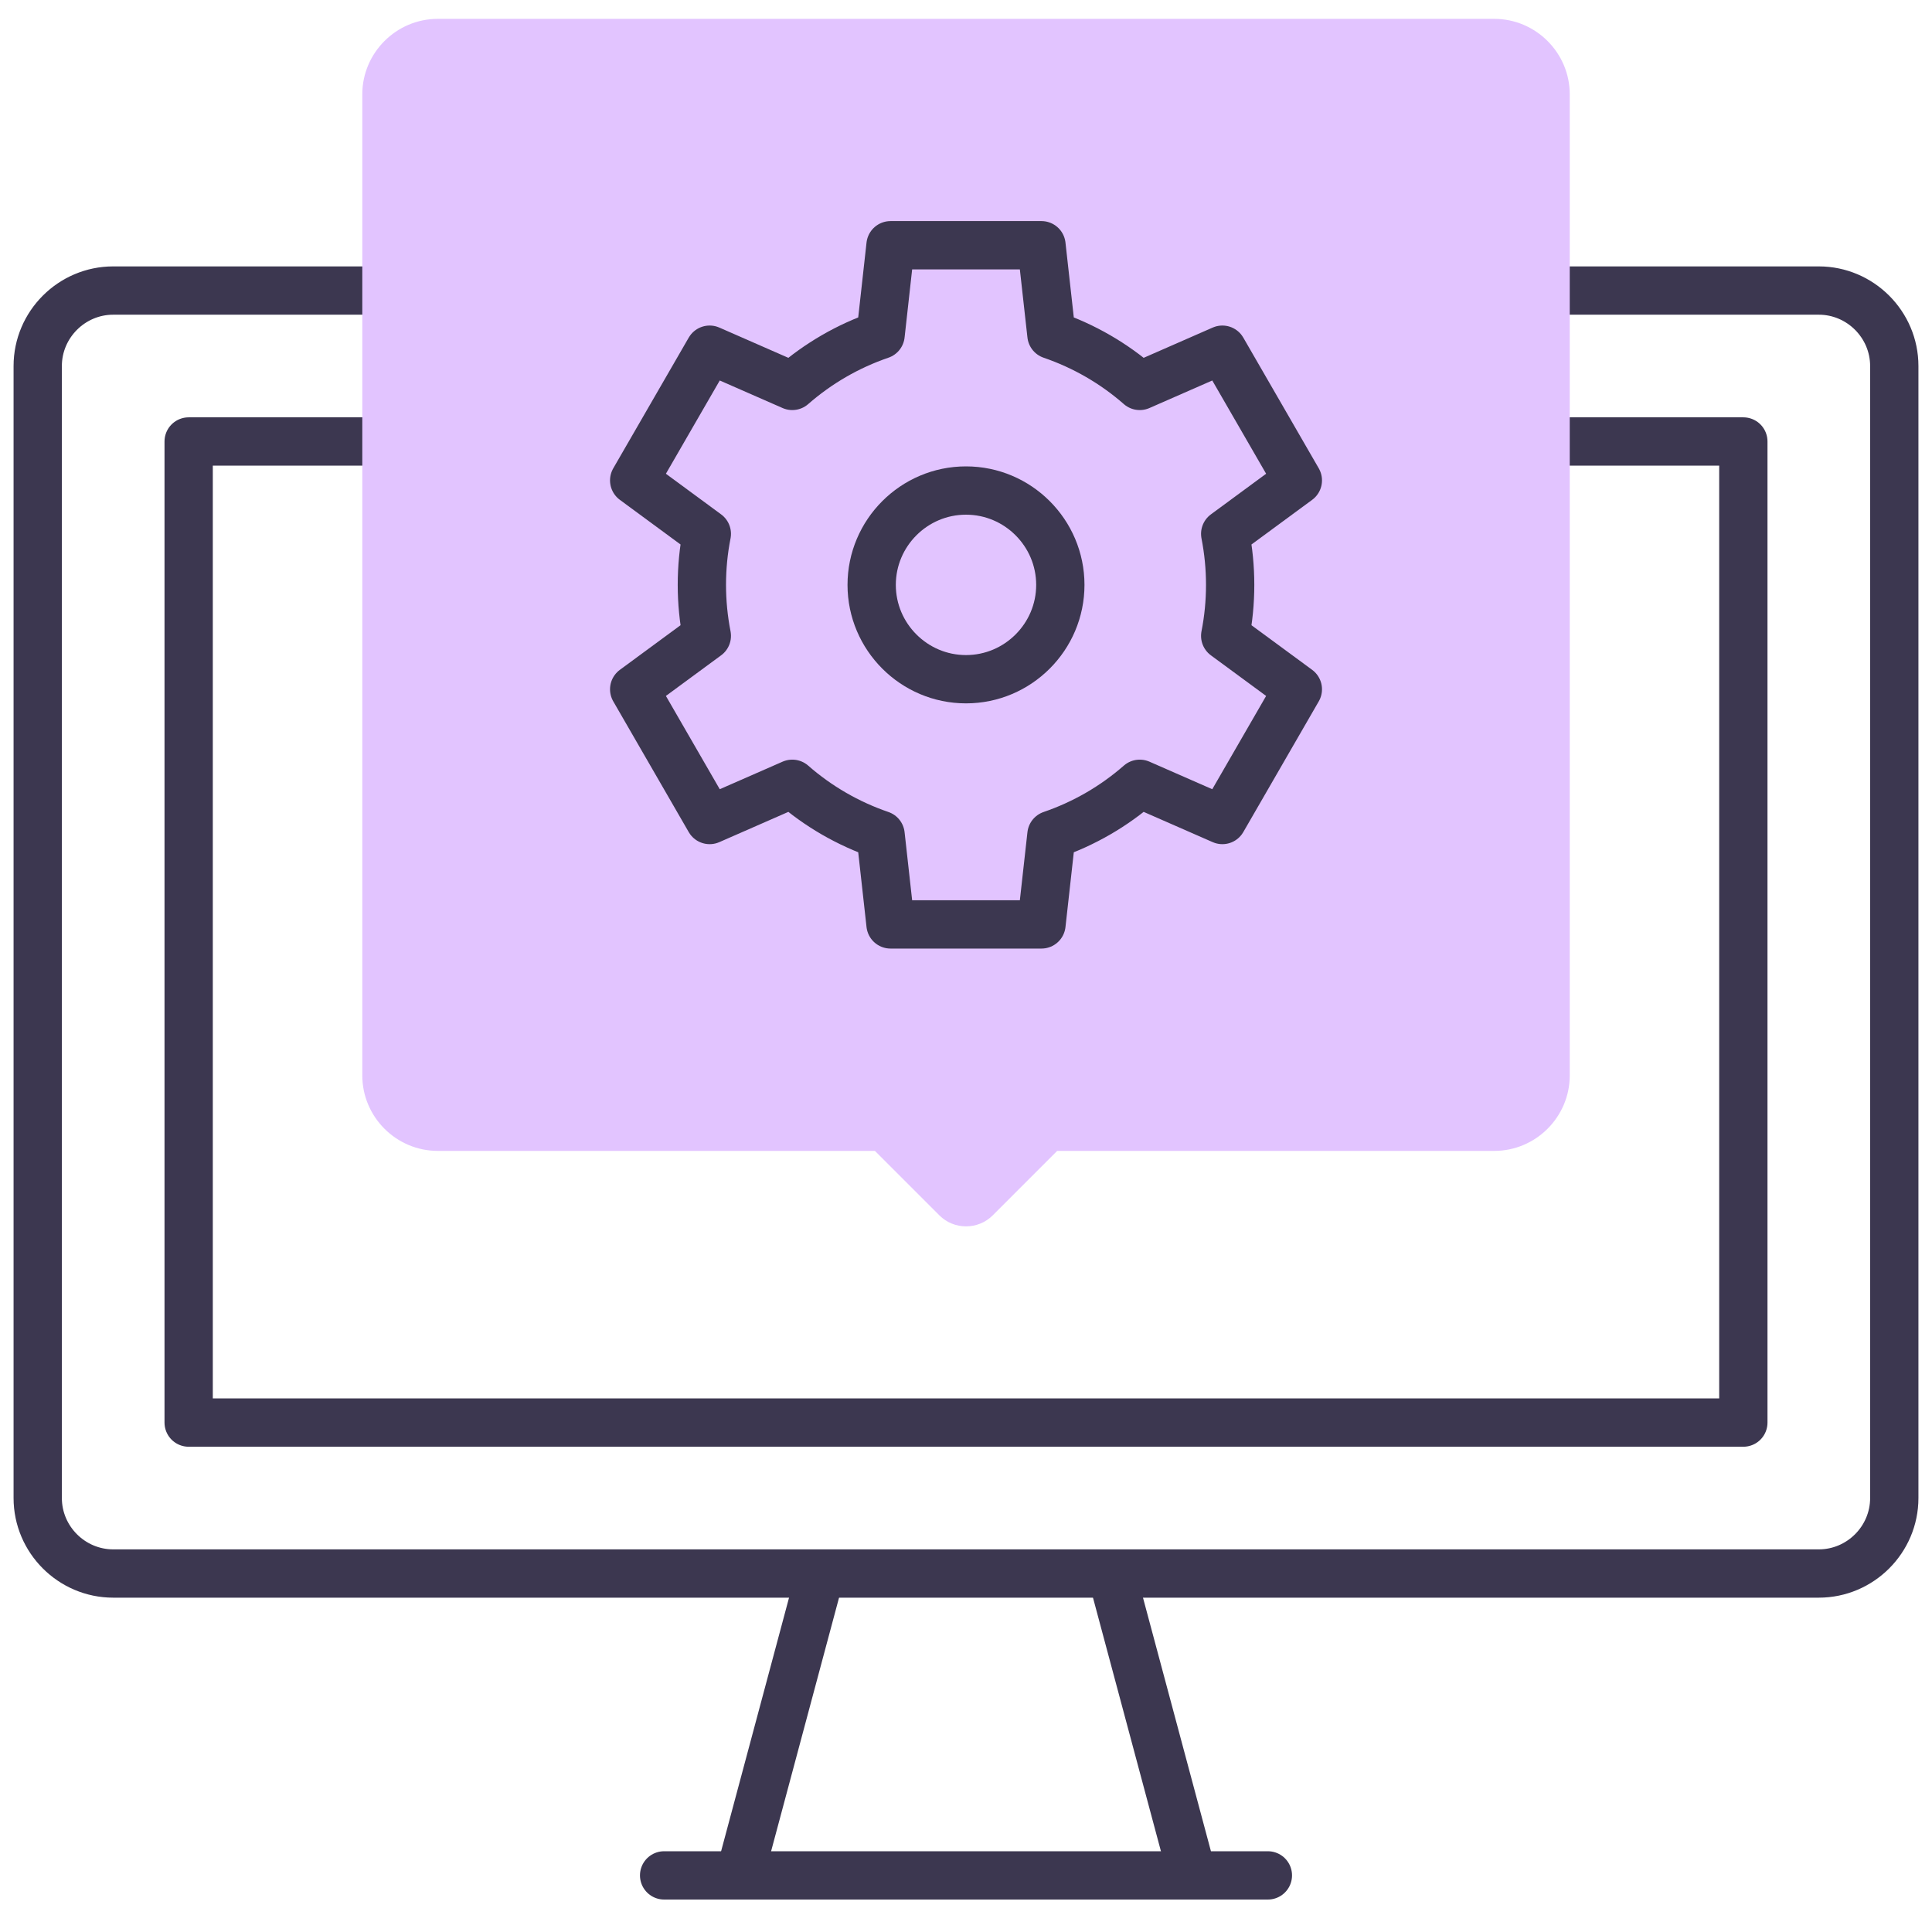 <svg width="80" height="80" viewBox="0 0 80 80" fill="none" xmlns="http://www.w3.org/2000/svg">
<g clip-path="url(#clip0_3971_252)">
<g clip-path="url(#clip1_3971_252)">
<mask id="mask0_3971_252" style="mask-type:luminance" maskUnits="userSpaceOnUse" x="0" y="0" width="80" height="80">
<path d="M80 0H0V80H80V0Z" fill="white"/>
</mask>
<g mask="url(#mask0_3971_252)">
<path d="M63.438 12.031H75.312C77.031 12.031 78.438 13.438 78.438 15.156V62.031C78.438 63.75 77.031 65.156 75.312 65.156H4.688C2.969 65.156 1.562 63.75 1.562 62.031V15.156C1.562 13.438 2.969 12.031 4.688 12.031H16.562" stroke="#3C3750" stroke-width="2" stroke-linecap="round" stroke-linejoin="round"/>
<path d="M27.5 77.656H52.5" stroke="#3C3750" stroke-width="2" stroke-linecap="round" stroke-linejoin="round"/>
<path d="M30.752 77.188L33.85 65.625" stroke="#3C3750" stroke-width="2" stroke-linecap="round" stroke-linejoin="round"/>
<path d="M49.227 77.103L46.174 65.71" stroke="#3C3750" stroke-width="2" stroke-linecap="round" stroke-linejoin="round"/>
<path d="M63.438 18.281H72.188V58.906H7.812V18.281H16.562" stroke="#3C3750" stroke-width="2" stroke-linecap="round" stroke-linejoin="round"/>
<path fill-rule="evenodd" clip-rule="evenodd" d="M18.125 0.781H61.875C63.594 0.781 65 2.188 65 3.906V44.531C65 46.25 63.594 47.656 61.875 47.656H43.775L41.107 50.325C40.499 50.933 39.505 50.933 38.897 50.325L36.228 47.656H18.127C16.408 47.656 15.002 46.25 15.002 44.531V3.906C15.002 2.188 16.408 0.781 18.127 0.781" fill="#E2C4FF"/>
<path d="M43.538 13.866C44.883 14.327 46.125 15.044 47.194 15.98L50.616 14.48L53.741 19.892L50.733 22.105C50.869 22.8 50.938 23.508 50.938 24.217C50.938 24.939 50.868 25.645 50.733 26.33L53.741 28.542L50.616 33.955L47.194 32.455C46.124 33.391 44.882 34.109 43.538 34.569L43.125 38.278H36.875L36.463 34.569C35.118 34.108 33.875 33.391 32.807 32.455L29.385 33.955L26.26 28.542L29.268 26.33C29.132 25.634 29.063 24.927 29.063 24.217C29.063 23.495 29.133 22.789 29.268 22.105L26.26 19.892L29.385 14.48L32.807 15.98C33.877 15.044 35.119 14.325 36.463 13.866L36.875 10.155H43.125L43.538 13.866Z" stroke="#3C3750" stroke-width="2" stroke-linecap="round" stroke-linejoin="round"/>
<path d="M40 28.125C42.152 28.125 43.906 26.37 43.906 24.219C43.906 22.067 42.152 20.312 40 20.312C37.848 20.312 36.094 22.067 36.094 24.219C36.094 26.37 37.848 28.125 40 28.125Z" stroke="#3C3750" stroke-width="2" stroke-linecap="round" stroke-linejoin="round"/>
</g>
</g>
</g>
<defs>
<clipPath id="clip0_3971_252">
<rect width="80" height="80" fill="white"/>
</clipPath>
<clipPath id="clip1_3971_252">
<rect width="80" height="80" fill="white"/>
</clipPath>
</defs>
</svg>
